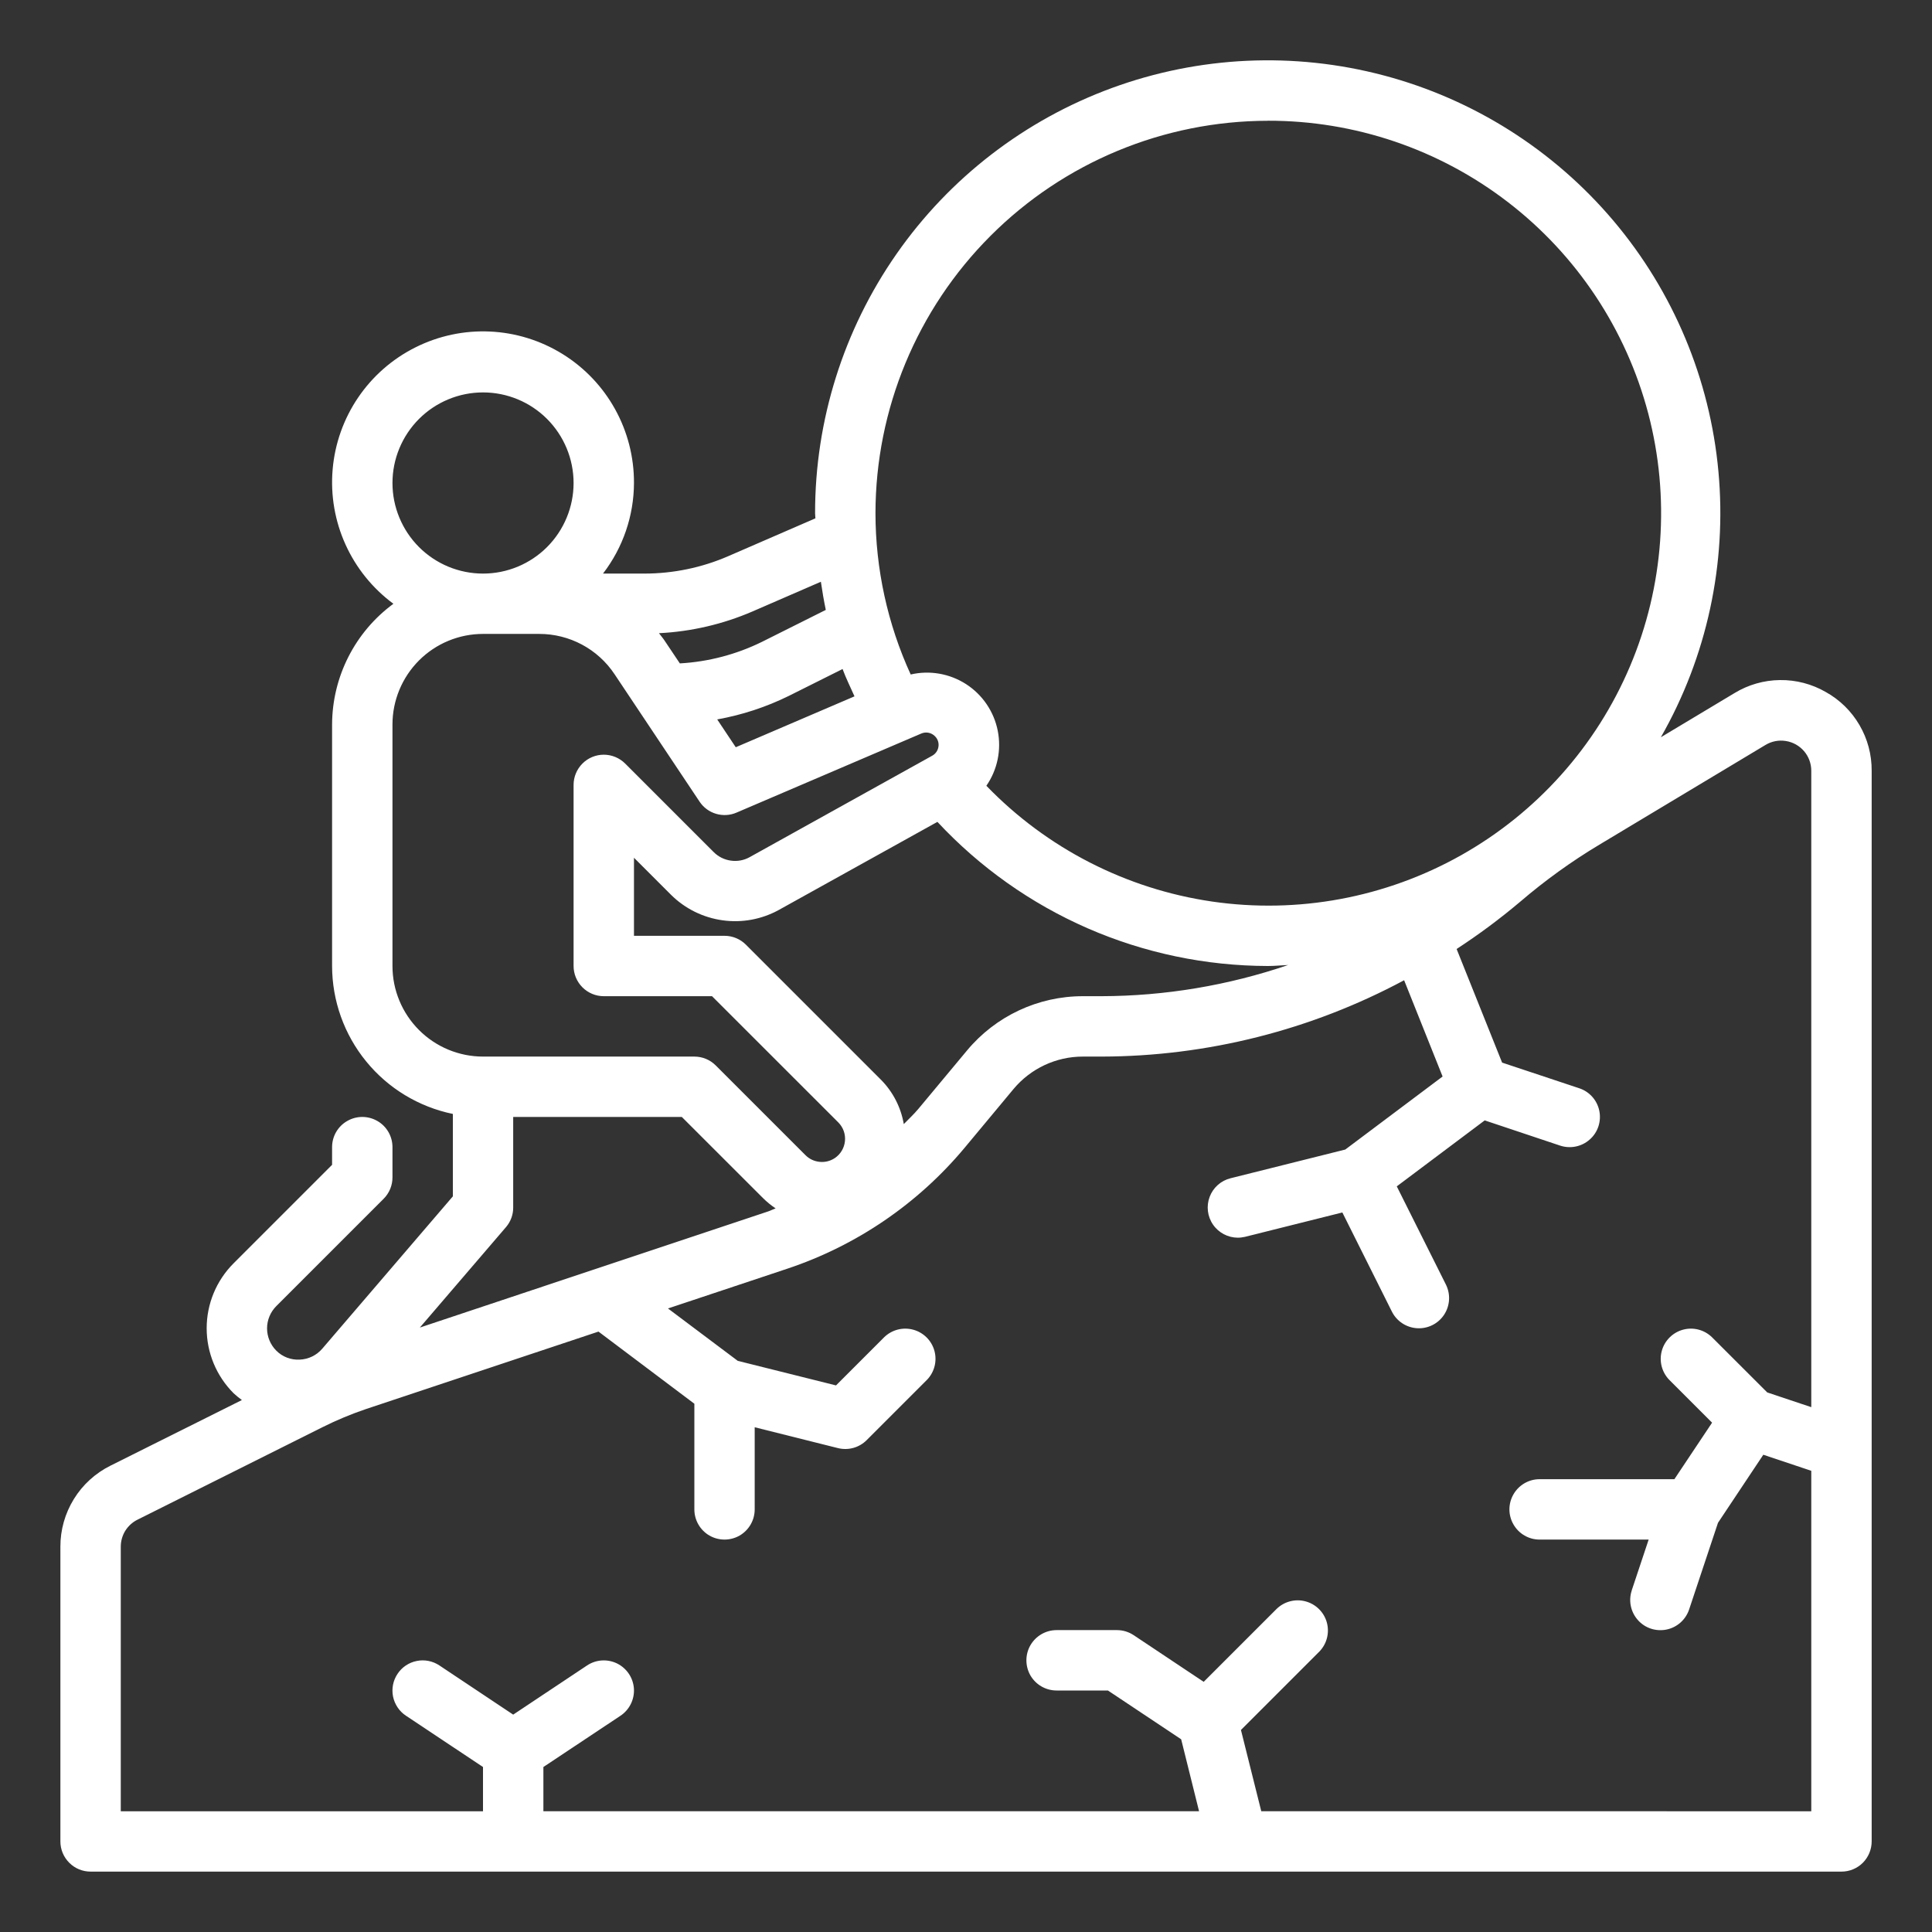 <?xml version="1.0" encoding="UTF-8"?> <svg xmlns="http://www.w3.org/2000/svg" width="35" height="35" viewBox="0 0 35 35" fill="none"><rect x="0" y="0" width="35" height="35" fill="#333333" stroke="none"/><path d="M33.075 12.536C32.823 12.391 32.536 12.316 32.245 12.32C31.955 12.323 31.67 12.405 31.422 12.556L30.088 13.356C30.921 11.897 31.285 10.216 31.131 8.543C30.978 6.869 30.314 5.283 29.229 3.999C28.144 2.716 26.691 1.796 25.066 1.366C23.442 0.936 21.724 1.015 20.146 1.593C18.568 2.171 17.205 3.22 16.243 4.598C15.281 5.976 14.765 7.616 14.766 9.297C14.766 9.329 14.771 9.359 14.772 9.39L13.194 10.075C12.714 10.284 12.195 10.391 11.671 10.391H10.924C11.286 9.92 11.483 9.344 11.485 8.75C11.489 7.799 11 6.915 10.192 6.414C9.384 5.913 8.374 5.867 7.524 6.294C6.674 6.72 6.107 7.557 6.026 8.505C5.945 9.452 6.362 10.373 7.127 10.938C6.431 11.449 6.019 12.261 6.016 13.125V17.5C6.017 18.13 6.235 18.741 6.634 19.229C7.032 19.717 7.587 20.053 8.204 20.18V21.673L5.838 24.433C5.735 24.553 5.587 24.625 5.428 24.631C5.27 24.639 5.115 24.58 5.004 24.467C4.898 24.36 4.838 24.215 4.838 24.065C4.838 23.914 4.898 23.77 5.004 23.663L6.95 21.717H6.95C7.053 21.614 7.111 21.474 7.11 21.328V20.781C7.11 20.586 7.006 20.405 6.837 20.308C6.667 20.21 6.459 20.21 6.29 20.308C6.12 20.405 6.016 20.586 6.016 20.781V21.102L4.231 22.887C3.919 23.199 3.744 23.622 3.744 24.063C3.744 24.504 3.919 24.927 4.231 25.239C4.279 25.283 4.329 25.325 4.382 25.363L2.001 26.552C1.728 26.688 1.498 26.897 1.338 27.157C1.178 27.416 1.093 27.715 1.094 28.02V33.359C1.094 33.504 1.152 33.644 1.255 33.746C1.357 33.849 1.496 33.906 1.641 33.906H33.36C33.505 33.906 33.644 33.849 33.747 33.746C33.849 33.644 33.907 33.504 33.907 33.359V13.963C33.909 13.672 33.833 13.386 33.686 13.135C33.54 12.884 33.329 12.677 33.075 12.536L33.075 12.536ZM16.373 20.364C16.321 20.061 16.177 19.78 15.96 19.561L13.512 17.113H13.512C13.41 17.011 13.271 16.953 13.126 16.953H11.485V15.539L12.156 16.21C12.409 16.461 12.736 16.623 13.089 16.672C13.441 16.722 13.8 16.655 14.112 16.483L16.982 14.889H16.982C17.748 15.711 18.674 16.367 19.704 16.817C20.734 17.266 21.846 17.498 22.969 17.5C23.093 17.5 23.213 17.487 23.336 17.482C22.248 17.853 21.106 18.044 19.956 18.047H19.619C18.807 18.046 18.037 18.407 17.518 19.031L16.635 20.091C16.553 20.189 16.461 20.273 16.373 20.364L16.373 20.364ZM22.969 2.187C24.542 2.184 26.072 2.703 27.318 3.662C28.565 4.621 29.458 5.967 29.859 7.488C30.259 9.009 30.143 10.62 29.53 12.068C28.917 13.517 27.841 14.721 26.47 15.493C25.099 16.264 23.512 16.559 21.955 16.332C20.399 16.104 18.962 15.367 17.869 14.235C18.07 13.944 18.144 13.584 18.075 13.237C18.006 12.89 17.799 12.586 17.502 12.394C17.205 12.203 16.843 12.139 16.498 12.219C16.078 11.302 15.861 10.305 15.86 9.297C15.862 7.412 16.612 5.605 17.945 4.272C19.277 2.939 21.085 2.19 22.969 2.188L22.969 2.187ZM15.48 12.615L13.329 13.537L12.993 13.033C13.444 12.952 13.883 12.808 14.294 12.605L15.264 12.12C15.326 12.288 15.407 12.45 15.48 12.615L15.48 12.615ZM13.63 11.078L14.871 10.539C14.896 10.711 14.925 10.881 14.96 11.049L13.805 11.627V11.627C13.34 11.856 12.833 11.989 12.316 12.018L12.042 11.609C12.01 11.56 11.972 11.517 11.938 11.471C12.521 11.442 13.094 11.309 13.63 11.078ZM7.11 8.75C7.11 8.315 7.283 7.898 7.59 7.59C7.898 7.282 8.315 7.109 8.751 7.109C9.186 7.109 9.603 7.282 9.911 7.59C10.218 7.898 10.391 8.315 10.391 8.75C10.391 9.185 10.218 9.602 9.911 9.91C9.603 10.218 9.186 10.391 8.751 10.391C8.315 10.391 7.898 10.218 7.59 9.91C7.283 9.602 7.11 9.185 7.11 8.75ZM7.11 17.5V13.125C7.11 12.69 7.283 12.273 7.59 11.965C7.898 11.657 8.315 11.484 8.751 11.484H9.767C10.317 11.483 10.83 11.757 11.134 12.215L12.673 14.522H12.673C12.744 14.629 12.85 14.707 12.972 14.743C13.094 14.779 13.226 14.772 13.343 14.721L16.689 13.289C16.773 13.252 16.872 13.271 16.937 13.337C16.988 13.386 17.012 13.457 17.001 13.527C16.991 13.597 16.949 13.657 16.887 13.691L13.581 15.528C13.477 15.586 13.358 15.608 13.24 15.591C13.123 15.575 13.014 15.521 12.93 15.437L11.325 13.832V13.832C11.222 13.73 11.083 13.672 10.938 13.672C10.793 13.672 10.654 13.73 10.552 13.832C10.449 13.935 10.391 14.074 10.391 14.219V17.5C10.391 17.645 10.449 17.784 10.552 17.887C10.654 17.989 10.793 18.047 10.938 18.047H12.899L15.187 20.334C15.276 20.424 15.32 20.547 15.307 20.672C15.295 20.797 15.227 20.91 15.123 20.98C15.042 21.034 14.945 21.058 14.849 21.048C14.752 21.039 14.662 20.997 14.593 20.928L12.966 19.301H12.966C12.863 19.198 12.724 19.141 12.579 19.141H8.751C8.316 19.141 7.898 18.968 7.591 18.66C7.283 18.352 7.11 17.935 7.11 17.5L7.11 17.5ZM9.166 22.231C9.251 22.132 9.298 22.006 9.297 21.875V20.235H12.352L13.82 21.702C13.89 21.772 13.968 21.836 14.051 21.891C14.005 21.907 13.962 21.931 13.916 21.946L7.606 24.05L9.166 22.231ZM22.849 32.812L22.481 31.34L23.903 29.918C24.037 29.779 24.088 29.58 24.037 29.393C23.986 29.207 23.84 29.062 23.654 29.011C23.468 28.96 23.268 29.011 23.129 29.145L21.806 30.468L20.538 29.623C20.448 29.563 20.343 29.531 20.235 29.531H19.141C18.946 29.531 18.765 29.636 18.667 29.805C18.57 29.974 18.57 30.182 18.667 30.352C18.765 30.521 18.946 30.625 19.141 30.625H20.071L21.398 31.509L21.722 32.812H9.844V32.011L11.241 31.082C11.404 30.973 11.496 30.786 11.484 30.591C11.471 30.396 11.355 30.223 11.18 30.136C11.005 30.05 10.797 30.063 10.634 30.172L9.297 31.062L7.96 30.171C7.84 30.091 7.692 30.061 7.55 30.09C7.407 30.118 7.282 30.202 7.202 30.323C7.121 30.443 7.092 30.591 7.12 30.733C7.149 30.875 7.232 31.001 7.353 31.081L8.75 32.011V32.813H2.188V28.02C2.188 27.918 2.216 27.819 2.269 27.732C2.323 27.646 2.399 27.576 2.49 27.531L5.844 25.854C6.098 25.727 6.362 25.617 6.631 25.526L10.842 24.123L12.579 25.43V27.344C12.579 27.539 12.683 27.72 12.852 27.818C13.021 27.915 13.23 27.915 13.399 27.818C13.568 27.72 13.672 27.539 13.672 27.344V25.856L15.181 26.234C15.367 26.28 15.564 26.226 15.7 26.09L16.794 24.996C16.928 24.857 16.979 24.658 16.928 24.472C16.877 24.285 16.731 24.14 16.545 24.089C16.358 24.038 16.159 24.089 16.02 24.223L15.145 25.098L13.365 24.653L12.101 23.704L14.262 22.984C15.516 22.566 16.629 21.807 17.476 20.792L18.359 19.731C18.67 19.357 19.132 19.14 19.619 19.141H19.957C21.869 19.137 23.751 18.662 25.437 17.758L26.134 19.502L24.371 20.825L22.293 21.345C22.119 21.388 21.977 21.514 21.914 21.682C21.851 21.849 21.873 22.037 21.975 22.185C22.076 22.332 22.244 22.421 22.423 22.422C22.468 22.422 22.512 22.416 22.556 22.406L24.318 21.965L25.215 23.76V23.76C25.302 23.935 25.476 24.05 25.672 24.062C25.867 24.074 26.053 23.981 26.161 23.818C26.269 23.654 26.281 23.446 26.194 23.271L25.304 21.492L26.897 20.297L28.264 20.754H28.264C28.45 20.815 28.654 20.773 28.8 20.643C28.947 20.514 29.012 20.316 28.973 20.124C28.934 19.932 28.795 19.776 28.61 19.715L27.212 19.25L26.388 17.192C26.788 16.931 27.172 16.646 27.537 16.338C27.986 15.953 28.467 15.606 28.974 15.302L31.981 13.497C32.092 13.429 32.224 13.403 32.352 13.424C32.481 13.444 32.598 13.51 32.682 13.608C32.767 13.707 32.813 13.833 32.813 13.963V25.492L32.015 25.225L31.012 24.223C30.873 24.089 30.674 24.038 30.488 24.089C30.302 24.14 30.156 24.286 30.105 24.472C30.054 24.658 30.105 24.857 30.239 24.996L31.016 25.773L30.333 26.797H27.891C27.696 26.797 27.516 26.901 27.418 27.071C27.32 27.24 27.32 27.448 27.418 27.617C27.516 27.787 27.696 27.891 27.891 27.891H29.867L29.56 28.812H29.561C29.499 28.997 29.541 29.202 29.671 29.348C29.8 29.495 29.998 29.56 30.19 29.521C30.382 29.482 30.538 29.343 30.6 29.157L31.123 27.587L31.944 26.354L32.813 26.645V32.813L22.849 32.812Z" fill="white"></path></svg> 